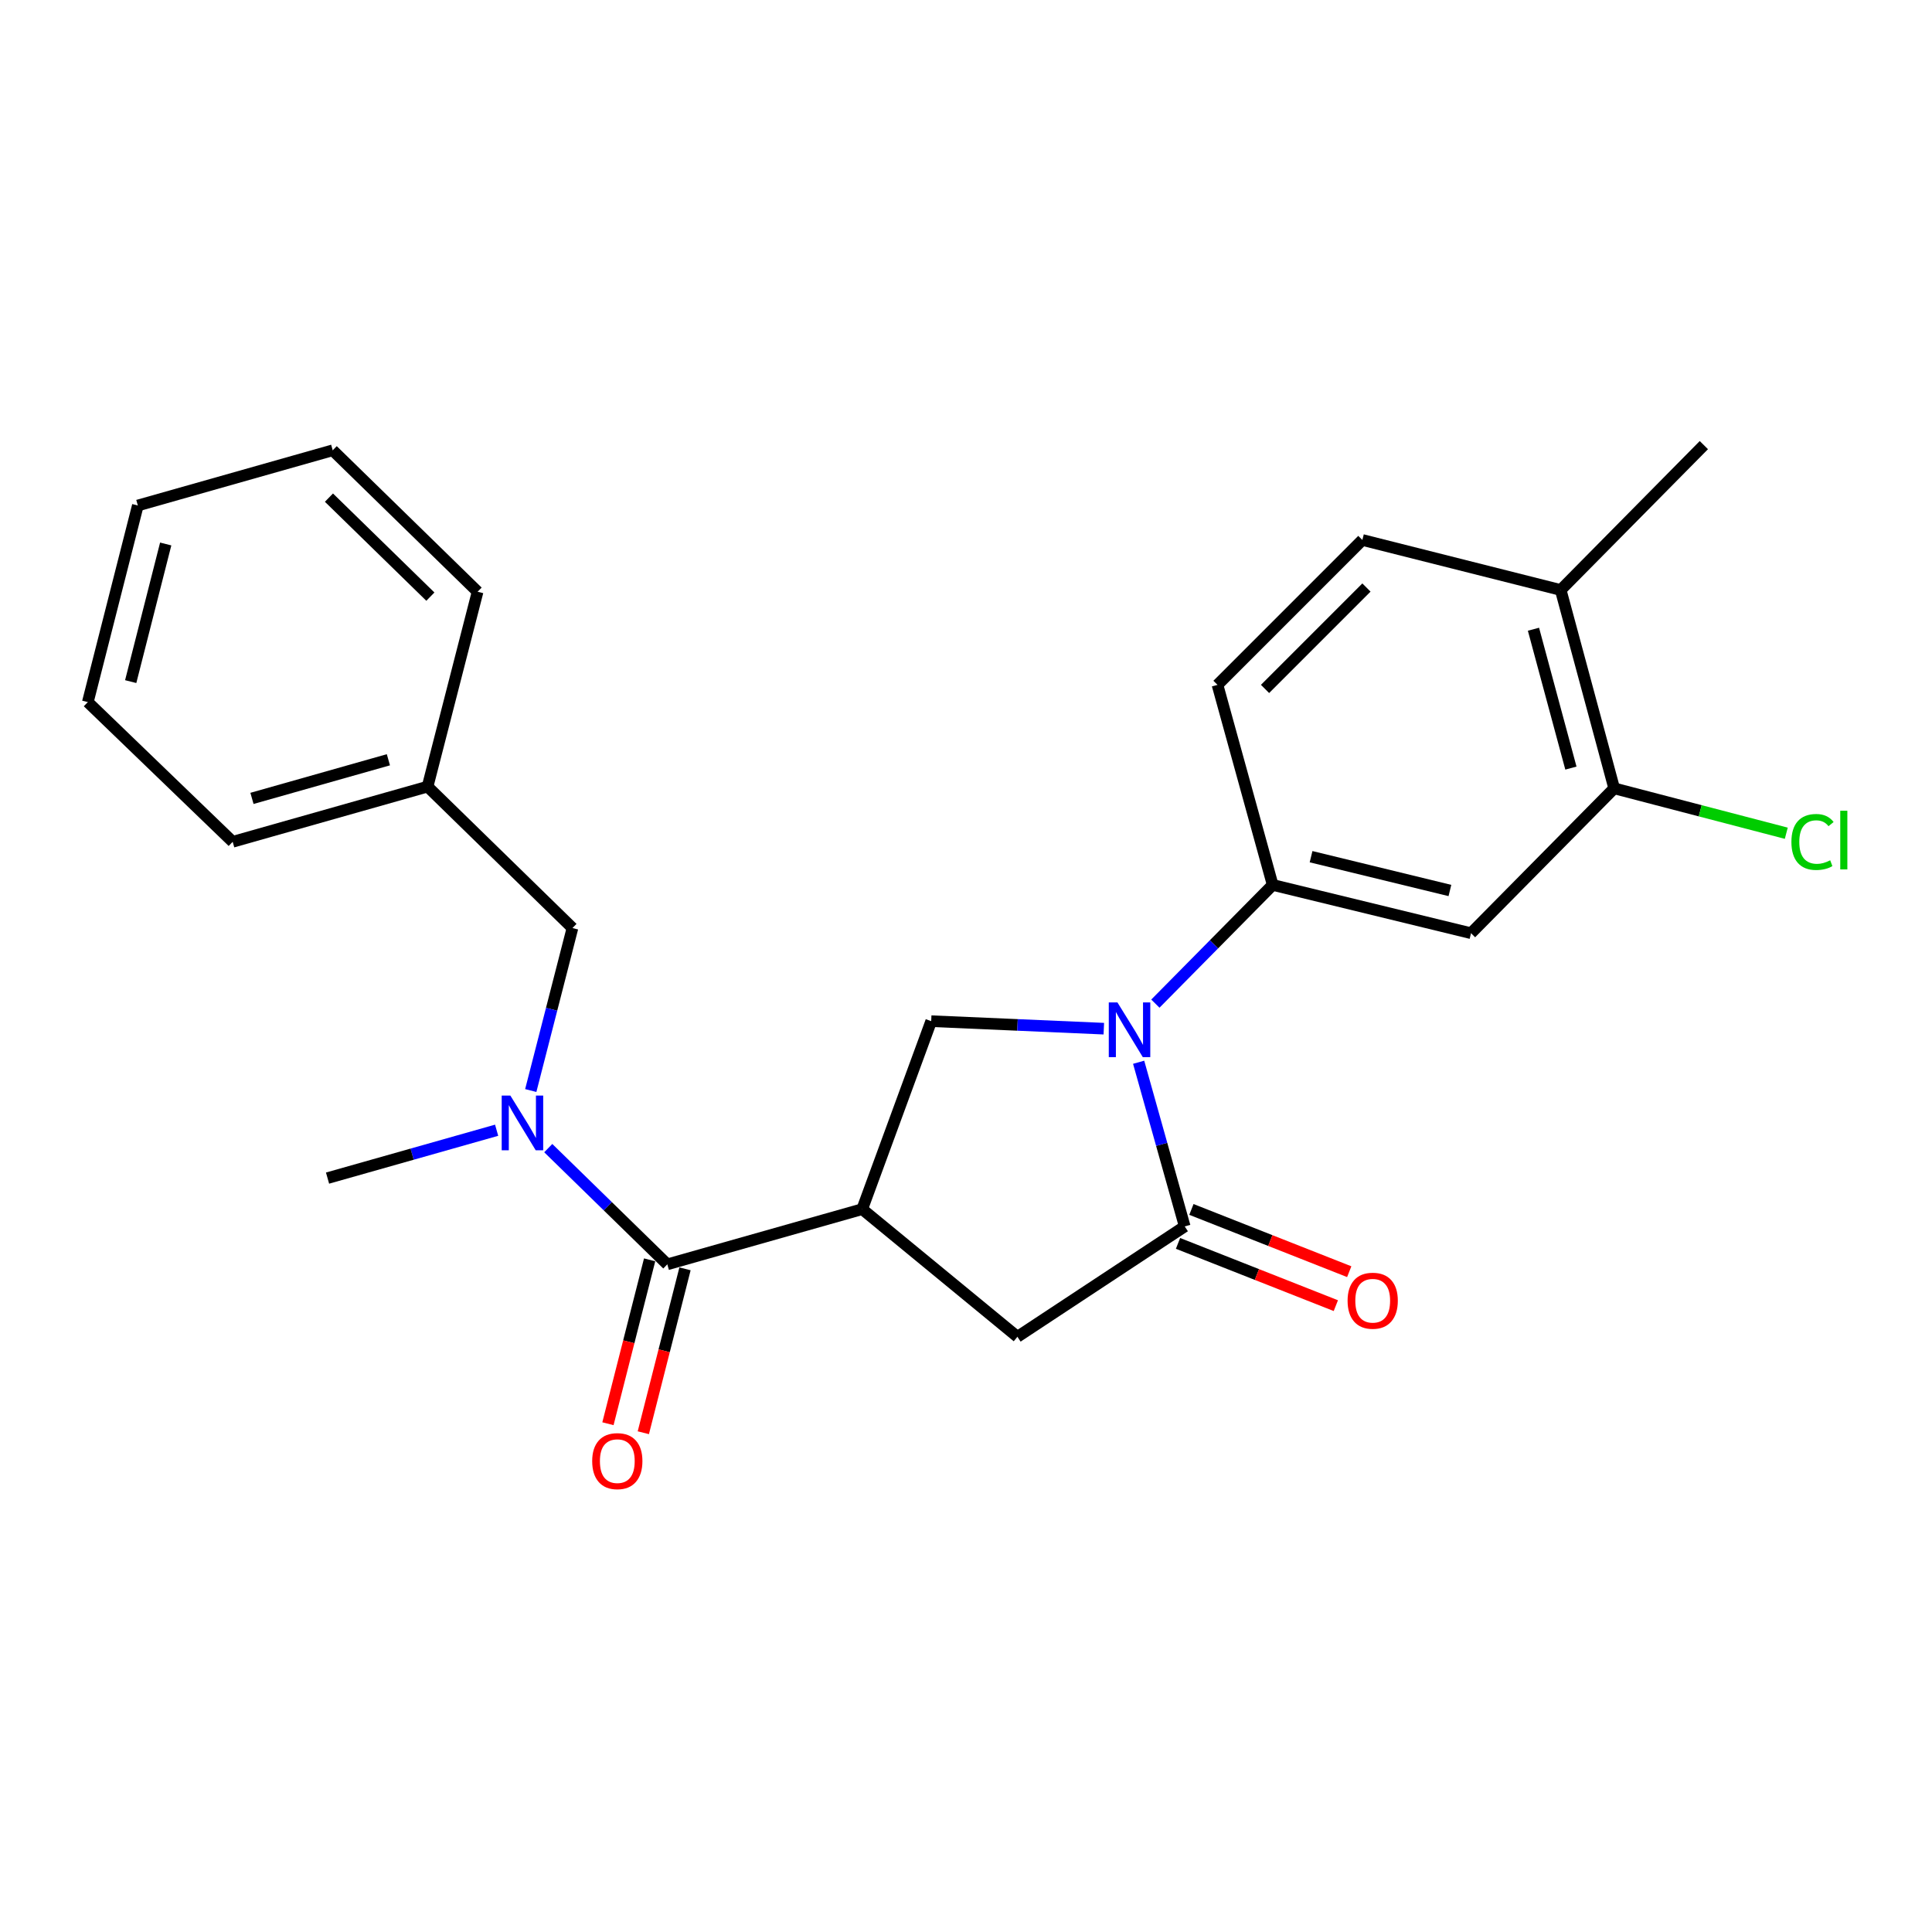 <?xml version='1.0' encoding='iso-8859-1'?>
<svg version='1.1' baseProfile='full'
              xmlns='http://www.w3.org/2000/svg'
                      xmlns:rdkit='http://www.rdkit.org/xml'
                      xmlns:xlink='http://www.w3.org/1999/xlink'
                  xml:space='preserve'
width='1000px' height='1000px' viewBox='0 0 1000 1000'>
<!-- END OF HEADER -->
<rect style='opacity:1.0;fill:#FFFFFF;stroke:none' width='1000' height='1000' x='0' y='0'> </rect>
<path class='bond-0' d='M 345.403,654.421 L 314.591,624.342' style='fill:none;fill-rule:evenodd;stroke:#000000;stroke-width:6px;stroke-linecap:butt;stroke-linejoin:miter;stroke-opacity:1' />
<path class='bond-0' d='M 314.591,624.342 L 283.778,594.263' style='fill:none;fill-rule:evenodd;stroke:#0000FF;stroke-width:6px;stroke-linecap:butt;stroke-linejoin:miter;stroke-opacity:1' />
<path class='bond-1' d='M 336.247,652.092 L 325.458,694.506' style='fill:none;fill-rule:evenodd;stroke:#000000;stroke-width:6px;stroke-linecap:butt;stroke-linejoin:miter;stroke-opacity:1' />
<path class='bond-1' d='M 325.458,694.506 L 314.67,736.921' style='fill:none;fill-rule:evenodd;stroke:#FF0000;stroke-width:6px;stroke-linecap:butt;stroke-linejoin:miter;stroke-opacity:1' />
<path class='bond-1' d='M 354.559,656.75 L 343.771,699.164' style='fill:none;fill-rule:evenodd;stroke:#000000;stroke-width:6px;stroke-linecap:butt;stroke-linejoin:miter;stroke-opacity:1' />
<path class='bond-1' d='M 343.771,699.164 L 332.982,741.579' style='fill:none;fill-rule:evenodd;stroke:#FF0000;stroke-width:6px;stroke-linecap:butt;stroke-linejoin:miter;stroke-opacity:1' />
<path class='bond-2' d='M 345.403,654.421 L 446.274,625.857' style='fill:none;fill-rule:evenodd;stroke:#000000;stroke-width:6px;stroke-linecap:butt;stroke-linejoin:miter;stroke-opacity:1' />
<path class='bond-3' d='M 296.306,480.349 L 285.513,522.404' style='fill:none;fill-rule:evenodd;stroke:#000000;stroke-width:6px;stroke-linecap:butt;stroke-linejoin:miter;stroke-opacity:1' />
<path class='bond-3' d='M 285.513,522.404 L 274.721,564.458' style='fill:none;fill-rule:evenodd;stroke:#0000FF;stroke-width:6px;stroke-linecap:butt;stroke-linejoin:miter;stroke-opacity:1' />
<path class='bond-4' d='M 296.306,480.349 L 221.311,407.15' style='fill:none;fill-rule:evenodd;stroke:#000000;stroke-width:6px;stroke-linecap:butt;stroke-linejoin:miter;stroke-opacity:1' />
<path class='bond-5' d='M 257.057,585.004 L 213.297,597.395' style='fill:none;fill-rule:evenodd;stroke:#0000FF;stroke-width:6px;stroke-linecap:butt;stroke-linejoin:miter;stroke-opacity:1' />
<path class='bond-5' d='M 213.297,597.395 L 169.536,609.785' style='fill:none;fill-rule:evenodd;stroke:#000000;stroke-width:6px;stroke-linecap:butt;stroke-linejoin:miter;stroke-opacity:1' />
<path class='bond-6' d='M 446.274,625.857 L 526.613,691.918' style='fill:none;fill-rule:evenodd;stroke:#000000;stroke-width:6px;stroke-linecap:butt;stroke-linejoin:miter;stroke-opacity:1' />
<path class='bond-7' d='M 446.274,625.857 L 481.987,528.555' style='fill:none;fill-rule:evenodd;stroke:#000000;stroke-width:6px;stroke-linecap:butt;stroke-linejoin:miter;stroke-opacity:1' />
<path class='bond-8' d='M 835.495,408.042 L 807.812,305.375' style='fill:none;fill-rule:evenodd;stroke:#000000;stroke-width:6px;stroke-linecap:butt;stroke-linejoin:miter;stroke-opacity:1' />
<path class='bond-8' d='M 813.098,397.561 L 793.72,325.694' style='fill:none;fill-rule:evenodd;stroke:#000000;stroke-width:6px;stroke-linecap:butt;stroke-linejoin:miter;stroke-opacity:1' />
<path class='bond-9' d='M 835.495,408.042 L 761.402,483.026' style='fill:none;fill-rule:evenodd;stroke:#000000;stroke-width:6px;stroke-linecap:butt;stroke-linejoin:miter;stroke-opacity:1' />
<path class='bond-10' d='M 835.495,408.042 L 880.036,419.661' style='fill:none;fill-rule:evenodd;stroke:#000000;stroke-width:6px;stroke-linecap:butt;stroke-linejoin:miter;stroke-opacity:1' />
<path class='bond-10' d='M 880.036,419.661 L 924.578,431.281' style='fill:none;fill-rule:evenodd;stroke:#00CC00;stroke-width:6px;stroke-linecap:butt;stroke-linejoin:miter;stroke-opacity:1' />
<path class='bond-11' d='M 526.613,691.918 L 613.208,634.79' style='fill:none;fill-rule:evenodd;stroke:#000000;stroke-width:6px;stroke-linecap:butt;stroke-linejoin:miter;stroke-opacity:1' />
<path class='bond-12' d='M 609.741,643.579 L 650.585,659.689' style='fill:none;fill-rule:evenodd;stroke:#000000;stroke-width:6px;stroke-linecap:butt;stroke-linejoin:miter;stroke-opacity:1' />
<path class='bond-12' d='M 650.585,659.689 L 691.428,675.8' style='fill:none;fill-rule:evenodd;stroke:#FF0000;stroke-width:6px;stroke-linecap:butt;stroke-linejoin:miter;stroke-opacity:1' />
<path class='bond-12' d='M 616.674,626.002 L 657.518,642.112' style='fill:none;fill-rule:evenodd;stroke:#000000;stroke-width:6px;stroke-linecap:butt;stroke-linejoin:miter;stroke-opacity:1' />
<path class='bond-12' d='M 657.518,642.112 L 698.362,658.222' style='fill:none;fill-rule:evenodd;stroke:#FF0000;stroke-width:6px;stroke-linecap:butt;stroke-linejoin:miter;stroke-opacity:1' />
<path class='bond-13' d='M 613.208,634.79 L 601.283,592.305' style='fill:none;fill-rule:evenodd;stroke:#000000;stroke-width:6px;stroke-linecap:butt;stroke-linejoin:miter;stroke-opacity:1' />
<path class='bond-13' d='M 601.283,592.305 L 589.359,549.819' style='fill:none;fill-rule:evenodd;stroke:#0000FF;stroke-width:6px;stroke-linecap:butt;stroke-linejoin:miter;stroke-opacity:1' />
<path class='bond-14' d='M 481.987,528.555 L 526.661,530.496' style='fill:none;fill-rule:evenodd;stroke:#000000;stroke-width:6px;stroke-linecap:butt;stroke-linejoin:miter;stroke-opacity:1' />
<path class='bond-14' d='M 526.661,530.496 L 571.335,532.438' style='fill:none;fill-rule:evenodd;stroke:#0000FF;stroke-width:6px;stroke-linecap:butt;stroke-linejoin:miter;stroke-opacity:1' />
<path class='bond-15' d='M 598.019,519.48 L 628.377,488.756' style='fill:none;fill-rule:evenodd;stroke:#0000FF;stroke-width:6px;stroke-linecap:butt;stroke-linejoin:miter;stroke-opacity:1' />
<path class='bond-15' d='M 628.377,488.756 L 658.736,458.032' style='fill:none;fill-rule:evenodd;stroke:#000000;stroke-width:6px;stroke-linecap:butt;stroke-linejoin:miter;stroke-opacity:1' />
<path class='bond-16' d='M 807.812,305.375 L 705.156,279.488' style='fill:none;fill-rule:evenodd;stroke:#000000;stroke-width:6px;stroke-linecap:butt;stroke-linejoin:miter;stroke-opacity:1' />
<path class='bond-17' d='M 807.812,305.375 L 881.915,230.391' style='fill:none;fill-rule:evenodd;stroke:#000000;stroke-width:6px;stroke-linecap:butt;stroke-linejoin:miter;stroke-opacity:1' />
<path class='bond-18' d='M 705.156,279.488 L 630.172,354.483' style='fill:none;fill-rule:evenodd;stroke:#000000;stroke-width:6px;stroke-linecap:butt;stroke-linejoin:miter;stroke-opacity:1' />
<path class='bond-18' d='M 707.271,304.098 L 654.782,356.594' style='fill:none;fill-rule:evenodd;stroke:#000000;stroke-width:6px;stroke-linecap:butt;stroke-linejoin:miter;stroke-opacity:1' />
<path class='bond-19' d='M 630.172,354.483 L 658.736,458.032' style='fill:none;fill-rule:evenodd;stroke:#000000;stroke-width:6px;stroke-linecap:butt;stroke-linejoin:miter;stroke-opacity:1' />
<path class='bond-20' d='M 658.736,458.032 L 761.402,483.026' style='fill:none;fill-rule:evenodd;stroke:#000000;stroke-width:6px;stroke-linecap:butt;stroke-linejoin:miter;stroke-opacity:1' />
<path class='bond-20' d='M 678.605,443.421 L 750.472,460.918' style='fill:none;fill-rule:evenodd;stroke:#000000;stroke-width:6px;stroke-linecap:butt;stroke-linejoin:miter;stroke-opacity:1' />
<path class='bond-21' d='M 221.311,407.15 L 120.439,435.714' style='fill:none;fill-rule:evenodd;stroke:#000000;stroke-width:6px;stroke-linecap:butt;stroke-linejoin:miter;stroke-opacity:1' />
<path class='bond-21' d='M 201.032,393.253 L 130.421,413.248' style='fill:none;fill-rule:evenodd;stroke:#000000;stroke-width:6px;stroke-linecap:butt;stroke-linejoin:miter;stroke-opacity:1' />
<path class='bond-22' d='M 221.311,407.15 L 247.208,306.278' style='fill:none;fill-rule:evenodd;stroke:#000000;stroke-width:6px;stroke-linecap:butt;stroke-linejoin:miter;stroke-opacity:1' />
<path class='bond-23' d='M 120.439,435.714 L 45.455,363.406' style='fill:none;fill-rule:evenodd;stroke:#000000;stroke-width:6px;stroke-linecap:butt;stroke-linejoin:miter;stroke-opacity:1' />
<path class='bond-24' d='M 45.455,363.406 L 71.342,261.642' style='fill:none;fill-rule:evenodd;stroke:#000000;stroke-width:6px;stroke-linecap:butt;stroke-linejoin:miter;stroke-opacity:1' />
<path class='bond-24' d='M 67.65,352.8 L 85.771,281.565' style='fill:none;fill-rule:evenodd;stroke:#000000;stroke-width:6px;stroke-linecap:butt;stroke-linejoin:miter;stroke-opacity:1' />
<path class='bond-25' d='M 71.342,261.642 L 172.213,233.068' style='fill:none;fill-rule:evenodd;stroke:#000000;stroke-width:6px;stroke-linecap:butt;stroke-linejoin:miter;stroke-opacity:1' />
<path class='bond-26' d='M 172.213,233.068 L 247.208,306.278' style='fill:none;fill-rule:evenodd;stroke:#000000;stroke-width:6px;stroke-linecap:butt;stroke-linejoin:miter;stroke-opacity:1' />
<path class='bond-26' d='M 170.263,257.57 L 222.76,308.818' style='fill:none;fill-rule:evenodd;stroke:#000000;stroke-width:6px;stroke-linecap:butt;stroke-linejoin:miter;stroke-opacity:1' />
<path  class='atom-2' d='M 264.158 567.061
L 273.438 582.061
Q 274.358 583.541, 275.838 586.221
Q 277.318 588.901, 277.398 589.061
L 277.398 567.061
L 281.158 567.061
L 281.158 595.381
L 277.278 595.381
L 267.318 578.981
Q 266.158 577.061, 264.918 574.861
Q 263.718 572.661, 263.358 571.981
L 263.358 595.381
L 259.678 595.381
L 259.678 567.061
L 264.158 567.061
' fill='#0000FF'/>
<path  class='atom-3' d='M 306.516 756.275
Q 306.516 749.475, 309.876 745.675
Q 313.236 741.875, 319.516 741.875
Q 325.796 741.875, 329.156 745.675
Q 332.516 749.475, 332.516 756.275
Q 332.516 763.155, 329.116 767.075
Q 325.716 770.955, 319.516 770.955
Q 313.276 770.955, 309.876 767.075
Q 306.516 763.195, 306.516 756.275
M 319.516 767.755
Q 323.836 767.755, 326.156 764.875
Q 328.516 761.955, 328.516 756.275
Q 328.516 750.715, 326.156 747.915
Q 323.836 745.075, 319.516 745.075
Q 315.196 745.075, 312.836 747.875
Q 310.516 750.675, 310.516 756.275
Q 310.516 761.995, 312.836 764.875
Q 315.196 767.755, 319.516 767.755
' fill='#FF0000'/>
<path  class='atom-9' d='M 697.51 673.25
Q 697.51 666.45, 700.87 662.65
Q 704.23 658.85, 710.51 658.85
Q 716.79 658.85, 720.15 662.65
Q 723.51 666.45, 723.51 673.25
Q 723.51 680.13, 720.11 684.05
Q 716.71 687.93, 710.51 687.93
Q 704.27 687.93, 700.87 684.05
Q 697.51 680.17, 697.51 673.25
M 710.51 684.73
Q 714.83 684.73, 717.15 681.85
Q 719.51 678.93, 719.51 673.25
Q 719.51 667.69, 717.15 664.89
Q 714.83 662.05, 710.51 662.05
Q 706.19 662.05, 703.83 664.85
Q 701.51 667.65, 701.51 673.25
Q 701.51 678.97, 703.83 681.85
Q 706.19 684.73, 710.51 684.73
' fill='#FF0000'/>
<path  class='atom-11' d='M 578.384 518.856
L 587.664 533.856
Q 588.584 535.336, 590.064 538.016
Q 591.544 540.696, 591.624 540.856
L 591.624 518.856
L 595.384 518.856
L 595.384 547.176
L 591.504 547.176
L 581.544 530.776
Q 580.384 528.856, 579.144 526.656
Q 577.944 524.456, 577.584 523.776
L 577.584 547.176
L 573.904 547.176
L 573.904 518.856
L 578.384 518.856
' fill='#0000FF'/>
<path  class='atom-18' d='M 927.231 435.801
Q 927.231 428.761, 930.511 425.081
Q 933.831 421.361, 940.111 421.361
Q 945.951 421.361, 949.071 425.481
L 946.431 427.641
Q 944.151 424.641, 940.111 424.641
Q 935.831 424.641, 933.551 427.521
Q 931.311 430.361, 931.311 435.801
Q 931.311 441.401, 933.631 444.281
Q 935.991 447.161, 940.551 447.161
Q 943.671 447.161, 947.311 445.281
L 948.431 448.281
Q 946.951 449.241, 944.711 449.801
Q 942.471 450.361, 939.991 450.361
Q 933.831 450.361, 930.511 446.601
Q 927.231 442.841, 927.231 435.801
' fill='#00CC00'/>
<path  class='atom-18' d='M 952.511 419.641
L 956.191 419.641
L 956.191 450.001
L 952.511 450.001
L 952.511 419.641
' fill='#00CC00'/>
</svg>
